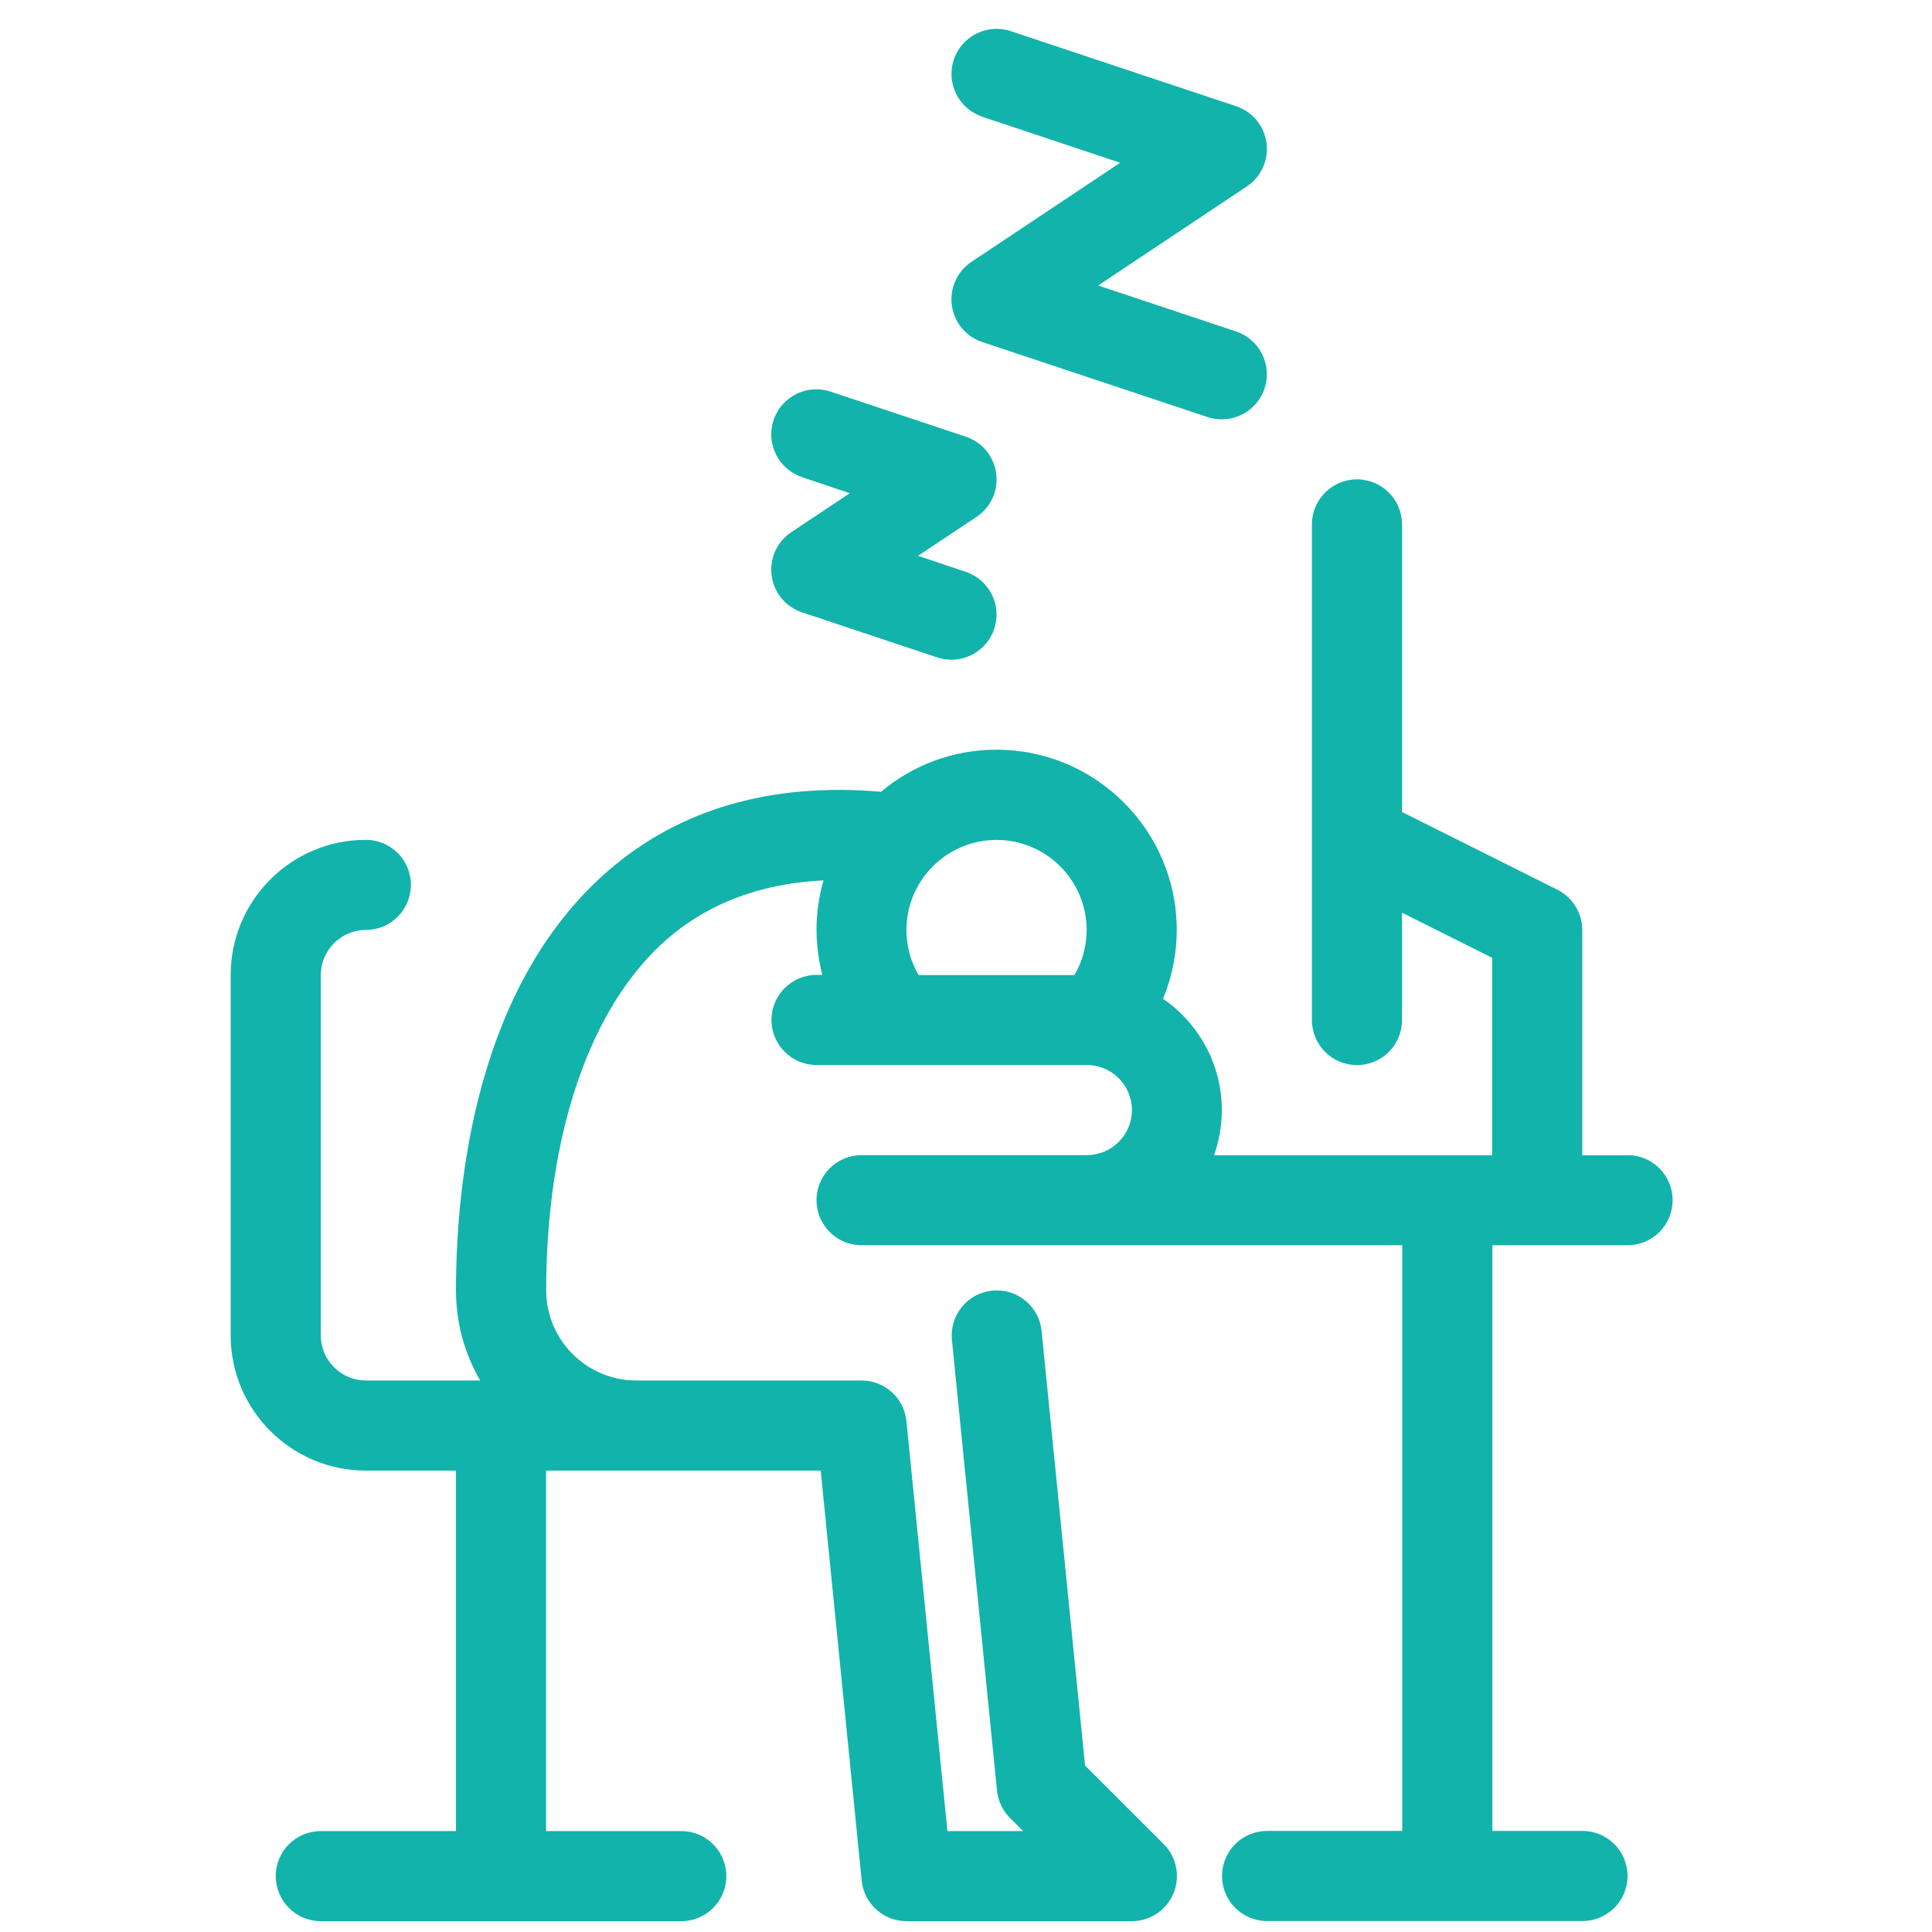 <svg width="70" height="70" viewBox="0 0 70 70" fill="none" xmlns="http://www.w3.org/2000/svg">
<g id="Frame 345">
<path id="Union" fill-rule="evenodd" clip-rule="evenodd" d="M40.585 5.896L35.59 4.231L35.59 4.227C34.737 3.941 34.272 3.019 34.557 2.162C34.843 1.309 35.766 0.843 36.623 1.129L44.785 3.847C45.377 4.043 45.805 4.557 45.887 5.178C45.972 5.794 45.695 6.41 45.177 6.753L39.789 10.344L44.785 12.009C45.638 12.295 46.103 13.217 45.817 14.075C45.589 14.76 44.952 15.193 44.267 15.193C44.095 15.193 43.924 15.168 43.752 15.111L35.59 12.393C34.998 12.197 34.57 11.683 34.488 11.063C34.402 10.446 34.68 9.83 35.198 9.487L40.585 5.896ZM29.061 17.29L30.791 17.87L28.669 19.282C28.151 19.625 27.873 20.241 27.959 20.857C28.04 21.478 28.469 21.992 29.061 22.188L33.958 23.82C34.13 23.877 34.301 23.902 34.472 23.902C35.158 23.902 35.794 23.469 36.023 22.784C36.309 21.927 35.844 21.004 34.991 20.718L33.26 20.139L35.382 18.727C35.901 18.384 36.178 17.768 36.093 17.152C36.011 16.531 35.582 16.017 34.991 15.821L30.093 14.189C29.236 13.903 28.314 14.368 28.028 15.221C27.742 16.078 28.208 17.001 29.061 17.286L29.061 17.29ZM58.961 41.859H57.328V33.697C57.328 33.077 56.977 32.513 56.426 32.236L50.798 29.42V19.001C50.798 18.099 50.068 17.368 49.166 17.368C48.264 17.368 47.533 18.099 47.533 19.001V36.958C47.533 37.86 48.264 38.591 49.166 38.591C50.068 38.591 50.798 37.86 50.798 36.958V33.069L54.063 34.701V41.856H43.987C44.166 41.346 44.269 40.795 44.269 40.223C44.269 38.55 43.424 37.073 42.138 36.187C42.465 35.403 42.636 34.559 42.636 33.693C42.636 30.094 39.706 27.163 36.106 27.163C34.514 27.163 33.053 27.735 31.923 28.686C27.948 28.347 24.618 29.306 22.03 31.555C17.235 35.714 16.521 42.864 16.521 46.753C16.521 47.945 16.839 49.055 17.398 50.018H13.256C12.358 50.018 11.623 49.283 11.623 48.386V35.326C11.623 34.428 12.358 33.694 13.256 33.694C14.154 33.694 14.888 32.963 14.888 32.061C14.888 31.159 14.158 30.429 13.256 30.429C10.554 30.429 8.358 32.624 8.358 35.326V48.386C8.358 51.087 10.554 53.283 13.256 53.283H16.521V66.343H11.623C10.721 66.343 9.991 67.073 9.991 67.975C9.991 68.877 10.721 69.608 11.623 69.608H24.683C25.585 69.608 26.316 68.877 26.316 67.975C26.316 67.073 25.585 66.343 24.683 66.343H19.786V53.283H29.735L31.221 68.139C31.303 68.971 32.005 69.608 32.845 69.608H41.008C41.669 69.608 42.265 69.208 42.518 68.6C42.771 67.988 42.632 67.286 42.167 66.82L39.314 63.968L37.739 48.223C37.649 47.325 36.849 46.672 35.951 46.762C35.053 46.852 34.4 47.652 34.49 48.549L36.123 64.874C36.159 65.249 36.327 65.6 36.592 65.866L37.069 66.343H34.327L32.841 51.488C32.76 50.655 32.058 50.018 31.217 50.018H23.055C21.255 50.018 19.79 48.553 19.79 46.754C19.79 41.081 21.39 36.436 24.177 34.02C25.683 32.714 27.581 32.008 29.837 31.898C29.674 32.469 29.584 33.069 29.584 33.689C29.584 34.244 29.658 34.791 29.793 35.322H29.584C28.683 35.322 27.952 36.052 27.952 36.954C27.952 37.856 28.683 38.587 29.584 38.587H39.379C40.277 38.587 41.012 39.321 41.012 40.219C41.012 41.121 40.277 41.852 39.379 41.852H31.217C30.315 41.852 29.584 42.582 29.584 43.484C29.584 44.386 30.315 45.117 31.217 45.117H50.806V66.338H45.909C45.007 66.338 44.277 67.069 44.277 67.97C44.277 68.872 45.007 69.603 45.909 69.603H57.337C58.239 69.603 58.969 68.872 58.969 67.97C58.969 67.069 58.239 66.338 57.337 66.338H54.072V45.117H58.969C59.871 45.117 60.602 44.386 60.602 43.484C60.602 42.582 59.871 41.852 58.969 41.852L58.961 41.859ZM38.93 35.329H33.282C32.996 34.836 32.841 34.276 32.841 33.697C32.841 31.897 34.306 30.432 36.106 30.432C37.906 30.432 39.371 31.897 39.371 33.697C39.371 34.276 39.216 34.84 38.93 35.329Z" fill="#12B3AB"/>
</g>
</svg>
